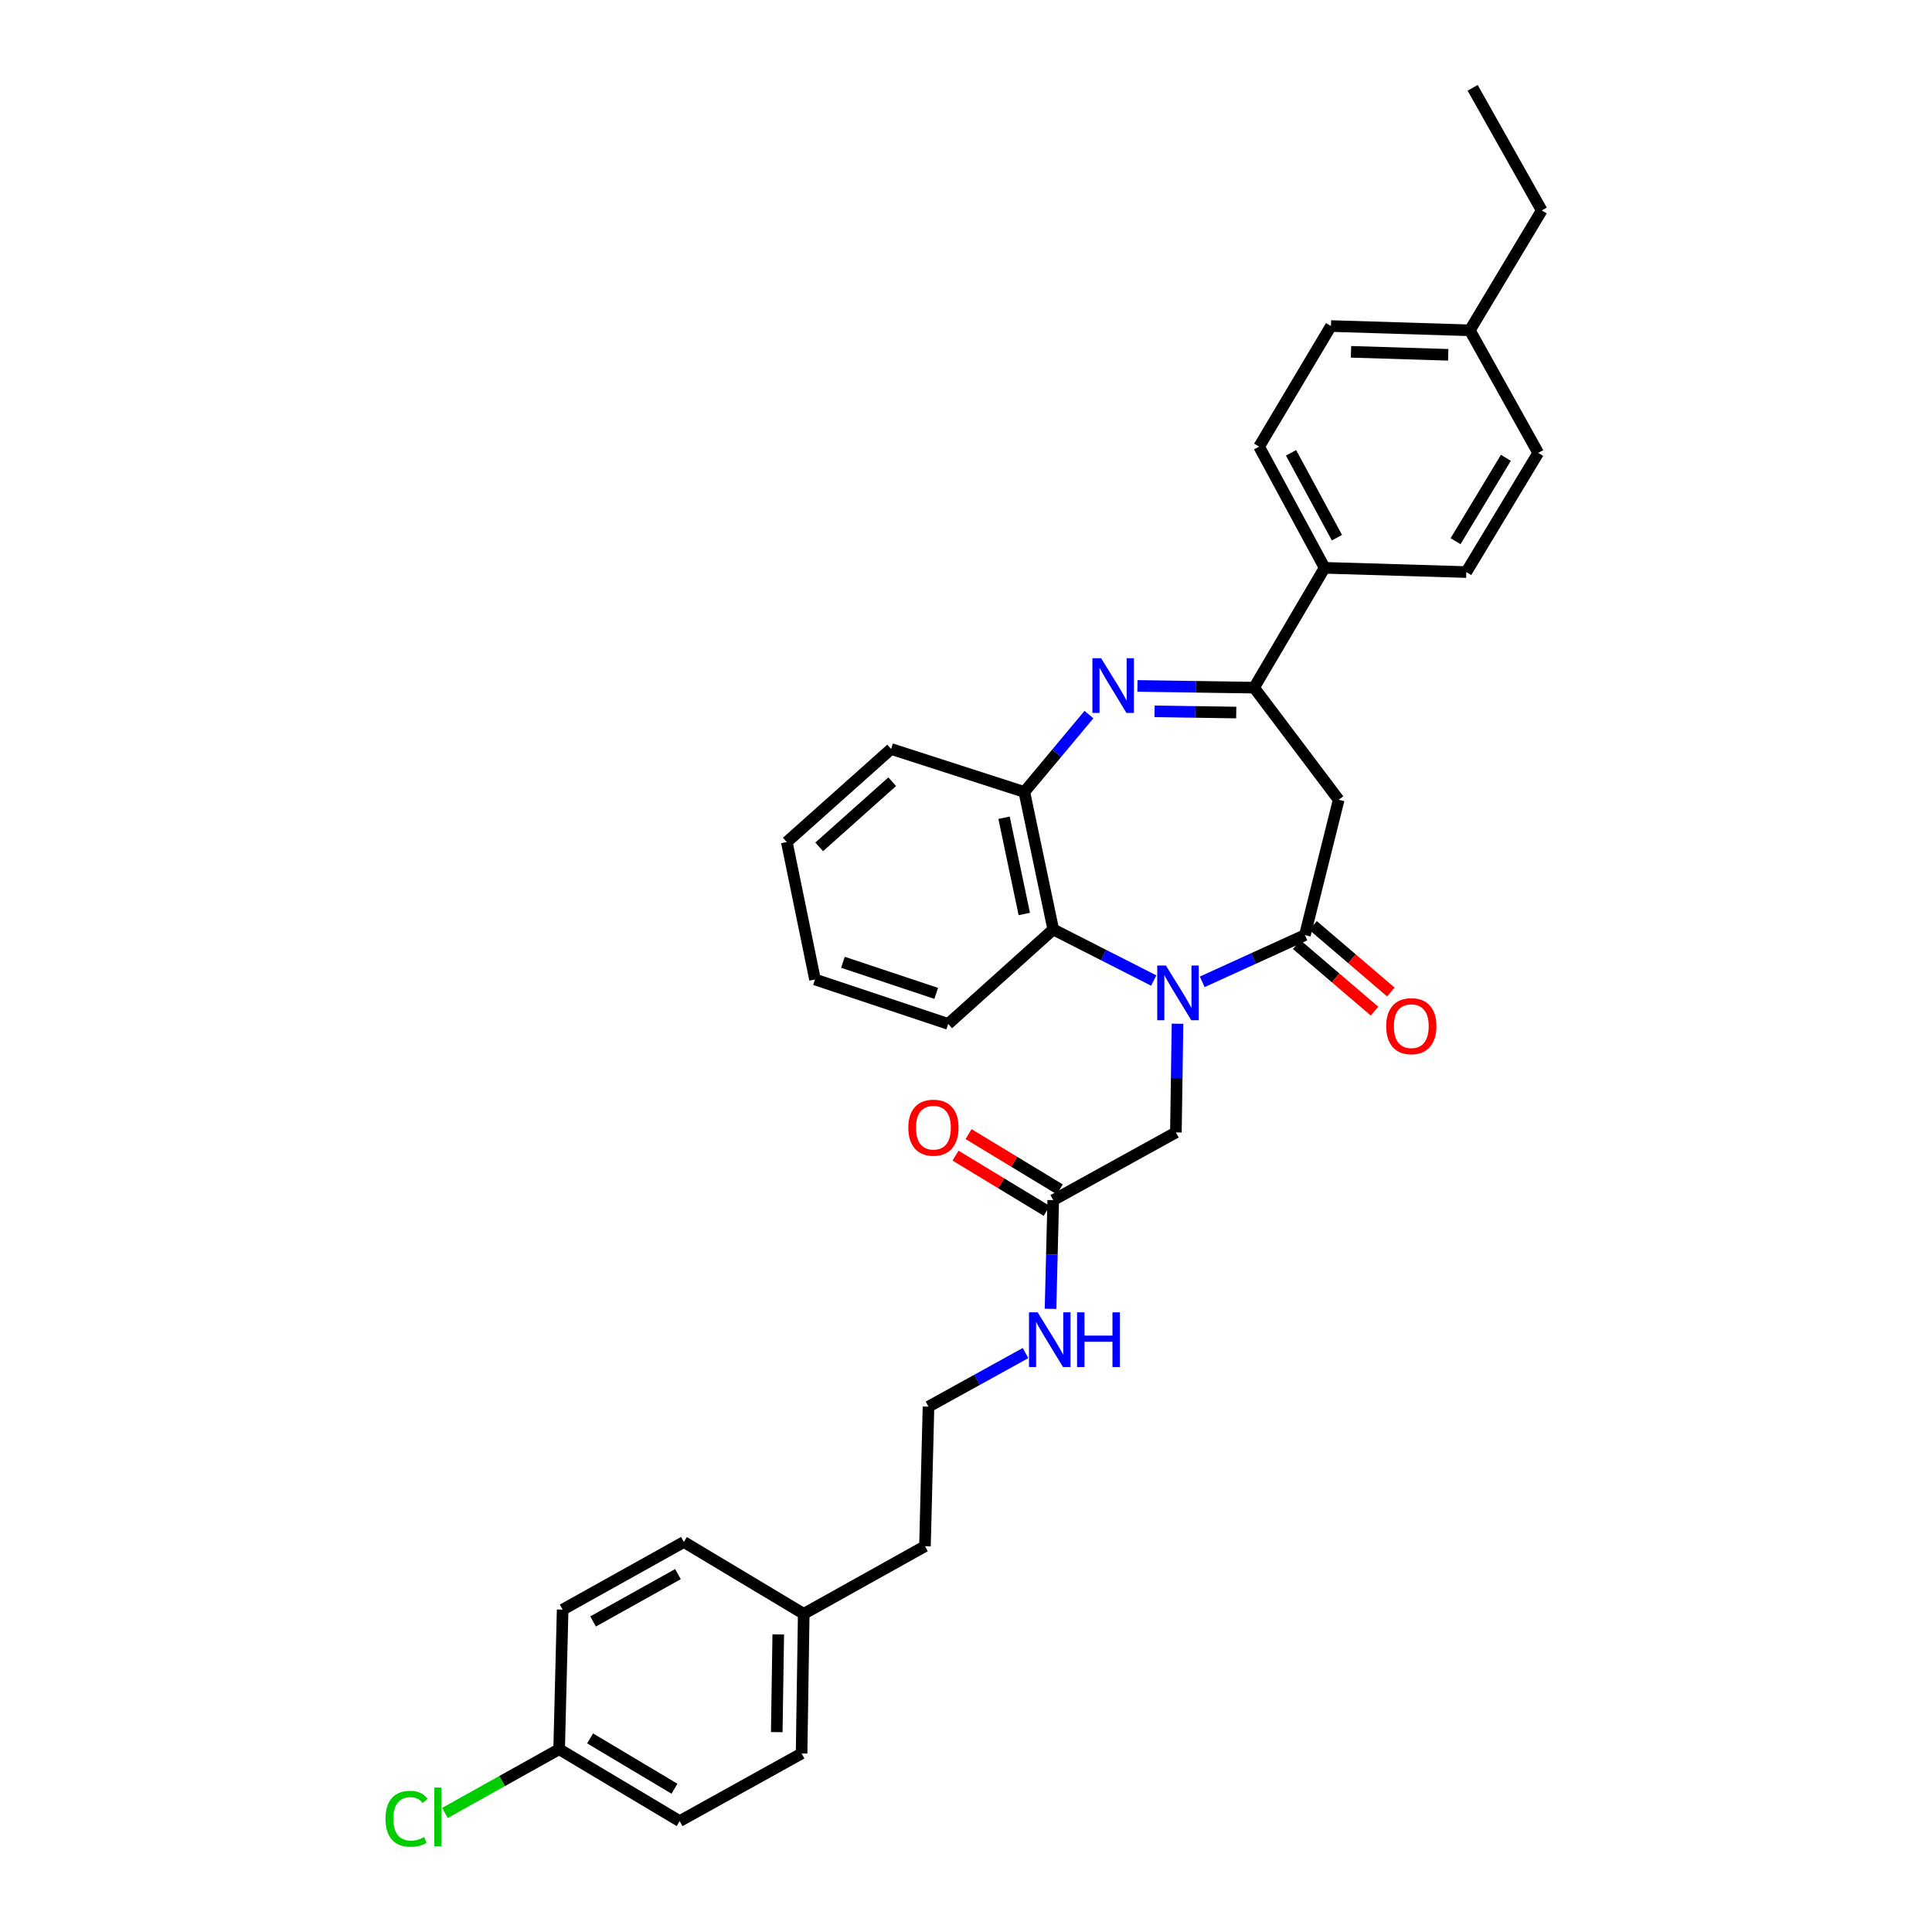 <?xml version='1.0' encoding='iso-8859-1'?>
<svg version='1.1' baseProfile='full'
              xmlns='http://www.w3.org/2000/svg'
                      xmlns:rdkit='http://www.rdkit.org/xml'
                      xmlns:xlink='http://www.w3.org/1999/xlink'
                  xml:space='preserve'
width='1000px' height='1000px' viewBox='0 0 1000 1000'>
<!-- END OF HEADER -->
<rect style='opacity:1.0;fill:#FFFFFF;stroke:none' width='1000' height='1000' x='0' y='0'> </rect>
<path class='bond-0' d='M 622.269,508.198 L 648.838,496.097' style='fill:none;fill-rule:evenodd;stroke:#0000FF;stroke-width:6px;stroke-linecap:butt;stroke-linejoin:miter;stroke-opacity:1' />
<path class='bond-0' d='M 648.838,496.097 L 675.408,483.996' style='fill:none;fill-rule:evenodd;stroke:#000000;stroke-width:6px;stroke-linecap:butt;stroke-linejoin:miter;stroke-opacity:1' />
<path class='bond-4' d='M 597.174,507.529 L 571.165,494.305' style='fill:none;fill-rule:evenodd;stroke:#0000FF;stroke-width:6px;stroke-linecap:butt;stroke-linejoin:miter;stroke-opacity:1' />
<path class='bond-4' d='M 571.165,494.305 L 545.156,481.08' style='fill:none;fill-rule:evenodd;stroke:#000000;stroke-width:6px;stroke-linecap:butt;stroke-linejoin:miter;stroke-opacity:1' />
<path class='bond-6' d='M 609.485,529.877 L 609.062,558.009' style='fill:none;fill-rule:evenodd;stroke:#0000FF;stroke-width:6px;stroke-linecap:butt;stroke-linejoin:miter;stroke-opacity:1' />
<path class='bond-6' d='M 609.062,558.009 L 608.639,586.141' style='fill:none;fill-rule:evenodd;stroke:#000000;stroke-width:6px;stroke-linecap:butt;stroke-linejoin:miter;stroke-opacity:1' />
<path class='bond-3' d='M 675.408,483.996 L 692.901,413.957' style='fill:none;fill-rule:evenodd;stroke:#000000;stroke-width:6px;stroke-linecap:butt;stroke-linejoin:miter;stroke-opacity:1' />
<path class='bond-9' d='M 671.178,488.946 L 691.311,506.151' style='fill:none;fill-rule:evenodd;stroke:#000000;stroke-width:6px;stroke-linecap:butt;stroke-linejoin:miter;stroke-opacity:1' />
<path class='bond-9' d='M 691.311,506.151 L 711.444,523.357' style='fill:none;fill-rule:evenodd;stroke:#FF0000;stroke-width:6px;stroke-linecap:butt;stroke-linejoin:miter;stroke-opacity:1' />
<path class='bond-9' d='M 679.638,479.046 L 699.771,496.251' style='fill:none;fill-rule:evenodd;stroke:#000000;stroke-width:6px;stroke-linecap:butt;stroke-linejoin:miter;stroke-opacity:1' />
<path class='bond-9' d='M 699.771,496.251 L 719.904,513.457' style='fill:none;fill-rule:evenodd;stroke:#FF0000;stroke-width:6px;stroke-linecap:butt;stroke-linejoin:miter;stroke-opacity:1' />
<path class='bond-1' d='M 563.644,369.856 L 546.919,389.888' style='fill:none;fill-rule:evenodd;stroke:#0000FF;stroke-width:6px;stroke-linecap:butt;stroke-linejoin:miter;stroke-opacity:1' />
<path class='bond-1' d='M 546.919,389.888 L 530.194,409.92' style='fill:none;fill-rule:evenodd;stroke:#000000;stroke-width:6px;stroke-linecap:butt;stroke-linejoin:miter;stroke-opacity:1' />
<path class='bond-32' d='M 588.741,355.03 L 618.933,355.479' style='fill:none;fill-rule:evenodd;stroke:#0000FF;stroke-width:6px;stroke-linecap:butt;stroke-linejoin:miter;stroke-opacity:1' />
<path class='bond-32' d='M 618.933,355.479 L 649.124,355.928' style='fill:none;fill-rule:evenodd;stroke:#000000;stroke-width:6px;stroke-linecap:butt;stroke-linejoin:miter;stroke-opacity:1' />
<path class='bond-32' d='M 597.605,368.186 L 618.739,368.5' style='fill:none;fill-rule:evenodd;stroke:#0000FF;stroke-width:6px;stroke-linecap:butt;stroke-linejoin:miter;stroke-opacity:1' />
<path class='bond-32' d='M 618.739,368.5 L 639.873,368.815' style='fill:none;fill-rule:evenodd;stroke:#000000;stroke-width:6px;stroke-linecap:butt;stroke-linejoin:miter;stroke-opacity:1' />
<path class='bond-2' d='M 649.124,355.928 L 692.901,413.957' style='fill:none;fill-rule:evenodd;stroke:#000000;stroke-width:6px;stroke-linecap:butt;stroke-linejoin:miter;stroke-opacity:1' />
<path class='bond-8' d='M 649.124,355.928 L 685.63,293.906' style='fill:none;fill-rule:evenodd;stroke:#000000;stroke-width:6px;stroke-linecap:butt;stroke-linejoin:miter;stroke-opacity:1' />
<path class='bond-5' d='M 545.156,481.08 L 530.194,409.92' style='fill:none;fill-rule:evenodd;stroke:#000000;stroke-width:6px;stroke-linecap:butt;stroke-linejoin:miter;stroke-opacity:1' />
<path class='bond-5' d='M 530.168,473.086 L 519.695,423.274' style='fill:none;fill-rule:evenodd;stroke:#000000;stroke-width:6px;stroke-linecap:butt;stroke-linejoin:miter;stroke-opacity:1' />
<path class='bond-25' d='M 545.156,481.08 L 490.795,529.972' style='fill:none;fill-rule:evenodd;stroke:#000000;stroke-width:6px;stroke-linecap:butt;stroke-linejoin:miter;stroke-opacity:1' />
<path class='bond-26' d='M 530.194,409.92 L 461.241,387.674' style='fill:none;fill-rule:evenodd;stroke:#000000;stroke-width:6px;stroke-linecap:butt;stroke-linejoin:miter;stroke-opacity:1' />
<path class='bond-7' d='M 608.639,586.141 L 545.156,621.186' style='fill:none;fill-rule:evenodd;stroke:#000000;stroke-width:6px;stroke-linecap:butt;stroke-linejoin:miter;stroke-opacity:1' />
<path class='bond-10' d='M 548.53,615.618 L 524.929,601.314' style='fill:none;fill-rule:evenodd;stroke:#000000;stroke-width:6px;stroke-linecap:butt;stroke-linejoin:miter;stroke-opacity:1' />
<path class='bond-10' d='M 524.929,601.314 L 501.328,587.011' style='fill:none;fill-rule:evenodd;stroke:#FF0000;stroke-width:6px;stroke-linecap:butt;stroke-linejoin:miter;stroke-opacity:1' />
<path class='bond-10' d='M 541.781,626.754 L 518.18,612.451' style='fill:none;fill-rule:evenodd;stroke:#000000;stroke-width:6px;stroke-linecap:butt;stroke-linejoin:miter;stroke-opacity:1' />
<path class='bond-10' d='M 518.18,612.451 L 494.579,598.148' style='fill:none;fill-rule:evenodd;stroke:#FF0000;stroke-width:6px;stroke-linecap:butt;stroke-linejoin:miter;stroke-opacity:1' />
<path class='bond-13' d='M 545.156,621.186 L 544.451,649.322' style='fill:none;fill-rule:evenodd;stroke:#000000;stroke-width:6px;stroke-linecap:butt;stroke-linejoin:miter;stroke-opacity:1' />
<path class='bond-13' d='M 544.451,649.322 L 543.747,677.457' style='fill:none;fill-rule:evenodd;stroke:#0000FF;stroke-width:6px;stroke-linecap:butt;stroke-linejoin:miter;stroke-opacity:1' />
<path class='bond-11' d='M 685.63,293.906 L 651.707,231.167' style='fill:none;fill-rule:evenodd;stroke:#000000;stroke-width:6px;stroke-linecap:butt;stroke-linejoin:miter;stroke-opacity:1' />
<path class='bond-11' d='M 691.997,278.301 L 668.251,234.384' style='fill:none;fill-rule:evenodd;stroke:#000000;stroke-width:6px;stroke-linecap:butt;stroke-linejoin:miter;stroke-opacity:1' />
<path class='bond-12' d='M 685.63,293.906 L 758.96,296.098' style='fill:none;fill-rule:evenodd;stroke:#000000;stroke-width:6px;stroke-linecap:butt;stroke-linejoin:miter;stroke-opacity:1' />
<path class='bond-16' d='M 651.707,231.167 L 688.893,168.754' style='fill:none;fill-rule:evenodd;stroke:#000000;stroke-width:6px;stroke-linecap:butt;stroke-linejoin:miter;stroke-opacity:1' />
<path class='bond-15' d='M 758.96,296.098 L 796.175,234.445' style='fill:none;fill-rule:evenodd;stroke:#000000;stroke-width:6px;stroke-linecap:butt;stroke-linejoin:miter;stroke-opacity:1' />
<path class='bond-15' d='M 753.394,280.121 L 779.444,236.963' style='fill:none;fill-rule:evenodd;stroke:#000000;stroke-width:6px;stroke-linecap:butt;stroke-linejoin:miter;stroke-opacity:1' />
<path class='bond-24' d='M 530.815,700.344 L 505.701,714.211' style='fill:none;fill-rule:evenodd;stroke:#0000FF;stroke-width:6px;stroke-linecap:butt;stroke-linejoin:miter;stroke-opacity:1' />
<path class='bond-24' d='M 505.701,714.211 L 480.586,728.078' style='fill:none;fill-rule:evenodd;stroke:#000000;stroke-width:6px;stroke-linecap:butt;stroke-linejoin:miter;stroke-opacity:1' />
<path class='bond-14' d='M 289.412,905.391 L 351.788,942.606' style='fill:none;fill-rule:evenodd;stroke:#000000;stroke-width:6px;stroke-linecap:butt;stroke-linejoin:miter;stroke-opacity:1' />
<path class='bond-14' d='M 305.44,899.79 L 349.104,925.84' style='fill:none;fill-rule:evenodd;stroke:#000000;stroke-width:6px;stroke-linecap:butt;stroke-linejoin:miter;stroke-opacity:1' />
<path class='bond-19' d='M 289.412,905.391 L 259.85,921.891' style='fill:none;fill-rule:evenodd;stroke:#000000;stroke-width:6px;stroke-linecap:butt;stroke-linejoin:miter;stroke-opacity:1' />
<path class='bond-19' d='M 259.85,921.891 L 230.288,938.391' style='fill:none;fill-rule:evenodd;stroke:#00CC00;stroke-width:6px;stroke-linecap:butt;stroke-linejoin:miter;stroke-opacity:1' />
<path class='bond-35' d='M 289.412,905.391 L 291.22,833.139' style='fill:none;fill-rule:evenodd;stroke:#000000;stroke-width:6px;stroke-linecap:butt;stroke-linejoin:miter;stroke-opacity:1' />
<path class='bond-17' d='M 796.175,234.445 L 760.776,170.968' style='fill:none;fill-rule:evenodd;stroke:#000000;stroke-width:6px;stroke-linecap:butt;stroke-linejoin:miter;stroke-opacity:1' />
<path class='bond-34' d='M 688.893,168.754 L 760.776,170.968' style='fill:none;fill-rule:evenodd;stroke:#000000;stroke-width:6px;stroke-linecap:butt;stroke-linejoin:miter;stroke-opacity:1' />
<path class='bond-34' d='M 699.275,182.102 L 749.593,183.652' style='fill:none;fill-rule:evenodd;stroke:#000000;stroke-width:6px;stroke-linecap:butt;stroke-linejoin:miter;stroke-opacity:1' />
<path class='bond-28' d='M 760.776,170.968 L 797.998,108.931' style='fill:none;fill-rule:evenodd;stroke:#000000;stroke-width:6px;stroke-linecap:butt;stroke-linejoin:miter;stroke-opacity:1' />
<path class='bond-18' d='M 416.01,835.324 L 478.763,800.308' style='fill:none;fill-rule:evenodd;stroke:#000000;stroke-width:6px;stroke-linecap:butt;stroke-linejoin:miter;stroke-opacity:1' />
<path class='bond-22' d='M 416.01,835.324 L 353.981,798.138' style='fill:none;fill-rule:evenodd;stroke:#000000;stroke-width:6px;stroke-linecap:butt;stroke-linejoin:miter;stroke-opacity:1' />
<path class='bond-23' d='M 416.01,835.324 L 414.903,907.59' style='fill:none;fill-rule:evenodd;stroke:#000000;stroke-width:6px;stroke-linecap:butt;stroke-linejoin:miter;stroke-opacity:1' />
<path class='bond-23' d='M 402.823,845.964 L 402.049,896.551' style='fill:none;fill-rule:evenodd;stroke:#000000;stroke-width:6px;stroke-linecap:butt;stroke-linejoin:miter;stroke-opacity:1' />
<path class='bond-20' d='M 291.22,833.139 L 353.981,798.138' style='fill:none;fill-rule:evenodd;stroke:#000000;stroke-width:6px;stroke-linecap:butt;stroke-linejoin:miter;stroke-opacity:1' />
<path class='bond-20' d='M 306.977,839.262 L 350.909,814.761' style='fill:none;fill-rule:evenodd;stroke:#000000;stroke-width:6px;stroke-linecap:butt;stroke-linejoin:miter;stroke-opacity:1' />
<path class='bond-21' d='M 351.788,942.606 L 414.903,907.59' style='fill:none;fill-rule:evenodd;stroke:#000000;stroke-width:6px;stroke-linecap:butt;stroke-linejoin:miter;stroke-opacity:1' />
<path class='bond-27' d='M 480.586,728.078 L 478.763,800.308' style='fill:none;fill-rule:evenodd;stroke:#000000;stroke-width:6px;stroke-linecap:butt;stroke-linejoin:miter;stroke-opacity:1' />
<path class='bond-29' d='M 490.795,529.972 L 421.841,506.98' style='fill:none;fill-rule:evenodd;stroke:#000000;stroke-width:6px;stroke-linecap:butt;stroke-linejoin:miter;stroke-opacity:1' />
<path class='bond-29' d='M 484.571,514.169 L 436.304,498.075' style='fill:none;fill-rule:evenodd;stroke:#000000;stroke-width:6px;stroke-linecap:butt;stroke-linejoin:miter;stroke-opacity:1' />
<path class='bond-33' d='M 461.241,387.674 L 407.249,435.842' style='fill:none;fill-rule:evenodd;stroke:#000000;stroke-width:6px;stroke-linecap:butt;stroke-linejoin:miter;stroke-opacity:1' />
<path class='bond-33' d='M 461.811,404.617 L 424.017,438.334' style='fill:none;fill-rule:evenodd;stroke:#000000;stroke-width:6px;stroke-linecap:butt;stroke-linejoin:miter;stroke-opacity:1' />
<path class='bond-31' d='M 797.998,108.931 L 762.238,45.455' style='fill:none;fill-rule:evenodd;stroke:#000000;stroke-width:6px;stroke-linecap:butt;stroke-linejoin:miter;stroke-opacity:1' />
<path class='bond-30' d='M 421.841,506.98 L 407.249,435.842' style='fill:none;fill-rule:evenodd;stroke:#000000;stroke-width:6px;stroke-linecap:butt;stroke-linejoin:miter;stroke-opacity:1' />
<path  class='atom-0' d='M 603.465 499.751
L 612.745 514.751
Q 613.665 516.231, 615.145 518.911
Q 616.625 521.591, 616.705 521.751
L 616.705 499.751
L 620.465 499.751
L 620.465 528.071
L 616.585 528.071
L 606.625 511.671
Q 605.465 509.751, 604.225 507.551
Q 603.025 505.351, 602.665 504.671
L 602.665 528.071
L 598.985 528.071
L 598.985 499.751
L 603.465 499.751
' fill='#0000FF'/>
<path  class='atom-2' d='M 569.918 340.683
L 579.198 355.683
Q 580.118 357.163, 581.598 359.843
Q 583.078 362.523, 583.158 362.683
L 583.158 340.683
L 586.918 340.683
L 586.918 369.003
L 583.038 369.003
L 573.078 352.603
Q 571.918 350.683, 570.678 348.483
Q 569.478 346.283, 569.118 345.603
L 569.118 369.003
L 565.438 369.003
L 565.438 340.683
L 569.918 340.683
' fill='#0000FF'/>
<path  class='atom-10' d='M 717.485 531.144
Q 717.485 524.344, 720.845 520.544
Q 724.205 516.744, 730.485 516.744
Q 736.765 516.744, 740.125 520.544
Q 743.485 524.344, 743.485 531.144
Q 743.485 538.024, 740.085 541.944
Q 736.685 545.824, 730.485 545.824
Q 724.245 545.824, 720.845 541.944
Q 717.485 538.064, 717.485 531.144
M 730.485 542.624
Q 734.805 542.624, 737.125 539.744
Q 739.485 536.824, 739.485 531.144
Q 739.485 525.584, 737.125 522.784
Q 734.805 519.944, 730.485 519.944
Q 726.165 519.944, 723.805 522.744
Q 721.485 525.544, 721.485 531.144
Q 721.485 536.864, 723.805 539.744
Q 726.165 542.624, 730.485 542.624
' fill='#FF0000'/>
<path  class='atom-11' d='M 470.14 583.682
Q 470.14 576.882, 473.5 573.082
Q 476.86 569.282, 483.14 569.282
Q 489.42 569.282, 492.78 573.082
Q 496.14 576.882, 496.14 583.682
Q 496.14 590.562, 492.74 594.482
Q 489.34 598.362, 483.14 598.362
Q 476.9 598.362, 473.5 594.482
Q 470.14 590.602, 470.14 583.682
M 483.14 595.162
Q 487.46 595.162, 489.78 592.282
Q 492.14 589.362, 492.14 583.682
Q 492.14 578.122, 489.78 575.322
Q 487.46 572.482, 483.14 572.482
Q 478.82 572.482, 476.46 575.282
Q 474.14 578.082, 474.14 583.682
Q 474.14 589.402, 476.46 592.282
Q 478.82 595.162, 483.14 595.162
' fill='#FF0000'/>
<path  class='atom-14' d='M 537.087 679.264
L 546.367 694.264
Q 547.287 695.744, 548.767 698.424
Q 550.247 701.104, 550.327 701.264
L 550.327 679.264
L 554.087 679.264
L 554.087 707.584
L 550.207 707.584
L 540.247 691.184
Q 539.087 689.264, 537.847 687.064
Q 536.647 684.864, 536.287 684.184
L 536.287 707.584
L 532.607 707.584
L 532.607 679.264
L 537.087 679.264
' fill='#0000FF'/>
<path  class='atom-14' d='M 557.487 679.264
L 561.327 679.264
L 561.327 691.304
L 575.807 691.304
L 575.807 679.264
L 579.647 679.264
L 579.647 707.584
L 575.807 707.584
L 575.807 694.504
L 561.327 694.504
L 561.327 707.584
L 557.487 707.584
L 557.487 679.264
' fill='#0000FF'/>
<path  class='atom-20' d='M 199.531 941.401
Q 199.531 934.361, 202.811 930.681
Q 206.131 926.961, 212.411 926.961
Q 218.251 926.961, 221.371 931.081
L 218.731 933.241
Q 216.451 930.241, 212.411 930.241
Q 208.131 930.241, 205.851 933.121
Q 203.611 935.961, 203.611 941.401
Q 203.611 947.001, 205.931 949.881
Q 208.291 952.761, 212.851 952.761
Q 215.971 952.761, 219.611 950.881
L 220.731 953.881
Q 219.251 954.841, 217.011 955.401
Q 214.771 955.961, 212.291 955.961
Q 206.131 955.961, 202.811 952.201
Q 199.531 948.441, 199.531 941.401
' fill='#00CC00'/>
<path  class='atom-20' d='M 224.811 925.241
L 228.491 925.241
L 228.491 955.601
L 224.811 955.601
L 224.811 925.241
' fill='#00CC00'/>
</svg>

